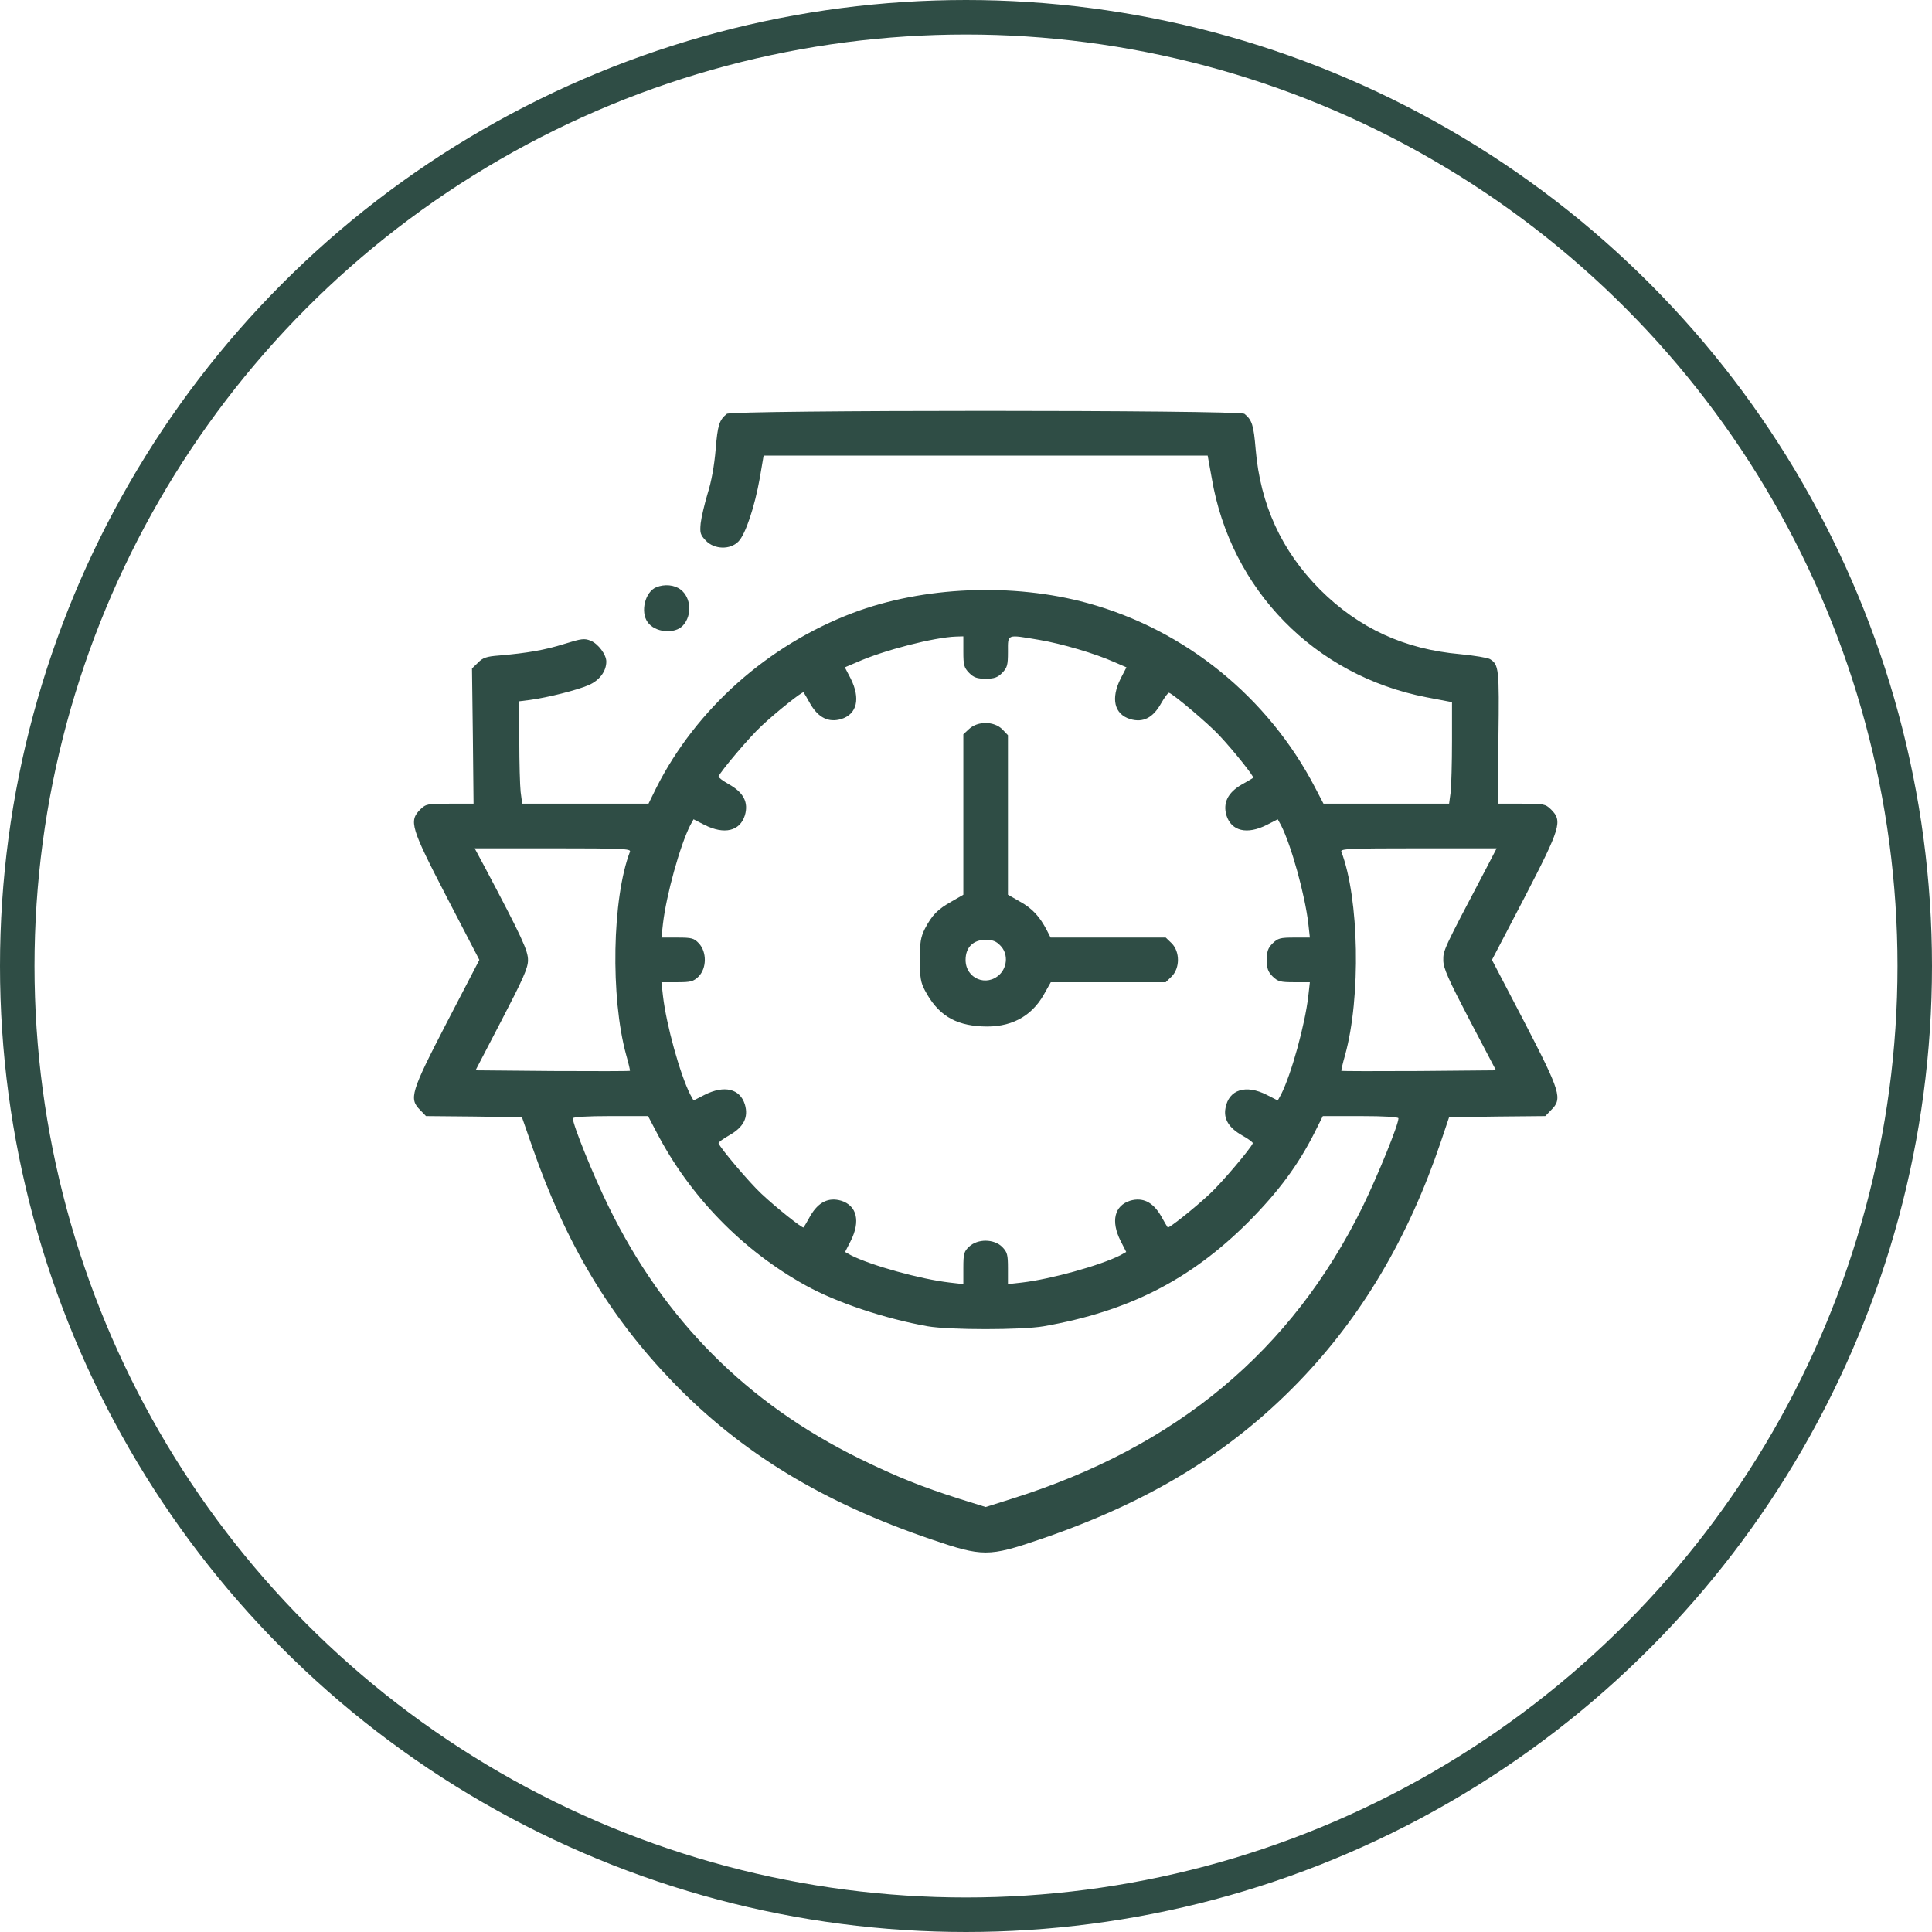 <svg xmlns="http://www.w3.org/2000/svg" fill="none" viewBox="0 0 56 56" height="56" width="56">
<circle stroke="#2F4D45" r="27.5" cy="28" cx="28"></circle>
<path fill="#2F4D45" d="M21.067 11.996C20.847 12.177 20.802 12.319 20.744 13.024C20.705 13.49 20.621 13.962 20.511 14.305C20.42 14.609 20.329 14.997 20.31 15.165C20.284 15.443 20.297 15.502 20.459 15.67C20.705 15.928 21.164 15.941 21.403 15.696C21.61 15.489 21.875 14.687 22.024 13.852L22.134 13.206H28.57H35.005L35.122 13.852C35.671 17.099 38.11 19.583 41.344 20.21L42.087 20.352V21.484C42.087 22.105 42.068 22.771 42.049 22.953L42.003 23.295H40.179H38.362L38.116 22.823C36.752 20.204 34.352 18.257 31.525 17.481C29.359 16.886 26.759 16.996 24.721 17.765C22.263 18.697 20.187 20.54 19.029 22.823L18.797 23.295H16.966H15.136L15.091 22.953C15.071 22.771 15.052 22.099 15.052 21.471V20.327L15.362 20.288C15.886 20.217 16.727 20.003 17.057 19.861C17.374 19.725 17.574 19.46 17.574 19.175C17.574 18.975 17.341 18.664 17.128 18.574C16.94 18.496 16.856 18.509 16.358 18.664C15.802 18.839 15.291 18.93 14.457 19.001C14.107 19.027 13.991 19.065 13.855 19.208L13.681 19.376L13.706 21.336L13.726 23.295H13.04C12.387 23.295 12.348 23.302 12.18 23.464C11.85 23.8 11.902 23.981 12.95 26.005L13.894 27.823L12.95 29.64C11.902 31.665 11.85 31.846 12.18 32.176L12.348 32.35L13.739 32.363L15.129 32.383L15.433 33.256C16.404 36.05 17.671 38.165 19.515 40.073C21.5 42.123 23.855 43.553 27.017 44.627C28.473 45.124 28.667 45.124 30.122 44.627C33.285 43.553 35.633 42.123 37.625 40.073C39.462 38.178 40.82 35.888 41.764 33.094L42.003 32.383L43.394 32.363L44.791 32.35L44.959 32.176C45.295 31.846 45.237 31.658 44.19 29.634L43.245 27.823L44.19 26.012C45.237 23.988 45.295 23.8 44.959 23.464C44.791 23.302 44.752 23.295 44.099 23.295H43.413L43.433 21.381C43.459 19.382 43.446 19.266 43.187 19.104C43.116 19.065 42.734 19.001 42.333 18.962C40.71 18.82 39.39 18.212 38.265 17.093C37.146 15.967 36.532 14.628 36.396 13.024C36.337 12.319 36.292 12.177 36.072 11.996C35.93 11.88 21.209 11.88 21.067 11.996ZM27.923 18.891C27.923 19.279 27.942 19.35 28.091 19.505C28.227 19.641 28.324 19.673 28.57 19.673C28.815 19.673 28.912 19.641 29.048 19.505C29.197 19.35 29.216 19.279 29.216 18.891C29.216 18.367 29.165 18.386 30.128 18.548C30.775 18.658 31.745 18.942 32.308 19.195L32.651 19.343L32.483 19.667C32.192 20.249 32.295 20.702 32.761 20.844C33.136 20.954 33.42 20.805 33.653 20.391C33.757 20.21 33.86 20.068 33.886 20.081C34.029 20.133 35.031 20.98 35.348 21.323C35.755 21.756 36.357 22.513 36.325 22.545C36.312 22.558 36.156 22.649 35.982 22.746C35.587 22.979 35.445 23.27 35.548 23.632C35.691 24.091 36.144 24.201 36.719 23.91L37.036 23.748L37.133 23.923C37.431 24.511 37.825 25.941 37.922 26.769L37.967 27.176H37.515C37.107 27.176 37.042 27.195 36.887 27.344C36.752 27.48 36.719 27.577 36.719 27.823C36.719 28.069 36.752 28.166 36.887 28.302C37.042 28.45 37.107 28.47 37.515 28.47H37.967L37.922 28.871C37.825 29.705 37.431 31.134 37.133 31.723L37.036 31.898L36.719 31.736C36.111 31.425 35.62 31.581 35.523 32.111C35.458 32.434 35.62 32.693 36.008 32.913C36.182 33.01 36.325 33.114 36.312 33.139C36.26 33.282 35.413 34.284 35.07 34.601C34.636 35.009 33.88 35.61 33.847 35.578C33.834 35.565 33.744 35.41 33.647 35.235C33.414 34.841 33.123 34.698 32.761 34.802C32.302 34.944 32.192 35.397 32.483 35.972L32.644 36.289L32.47 36.386C31.881 36.684 30.452 37.078 29.624 37.175L29.216 37.221V36.768C29.216 36.361 29.197 36.296 29.048 36.141C28.809 35.908 28.343 35.901 28.091 36.134C27.942 36.276 27.923 36.335 27.923 36.755V37.221L27.522 37.175C26.687 37.078 25.258 36.684 24.669 36.386L24.495 36.289L24.657 35.972C24.948 35.397 24.838 34.944 24.378 34.802C24.016 34.698 23.725 34.841 23.492 35.235C23.395 35.41 23.305 35.565 23.292 35.578C23.259 35.61 22.503 35.009 22.069 34.601C21.727 34.284 20.879 33.282 20.828 33.139C20.815 33.114 20.957 33.01 21.138 32.907C21.552 32.674 21.701 32.389 21.591 32.014C21.448 31.555 20.996 31.445 20.42 31.736L20.103 31.898L20.006 31.723C19.709 31.134 19.314 29.705 19.217 28.871L19.172 28.47H19.625C20.032 28.47 20.097 28.45 20.252 28.302C20.485 28.062 20.491 27.596 20.258 27.344C20.116 27.195 20.058 27.176 19.637 27.176H19.172L19.217 26.769C19.314 25.941 19.709 24.511 20.006 23.923L20.103 23.748L20.42 23.91C20.996 24.201 21.448 24.091 21.591 23.632C21.701 23.257 21.552 22.972 21.138 22.739C20.957 22.636 20.815 22.532 20.828 22.506C20.879 22.364 21.727 21.361 22.069 21.045C22.503 20.637 23.259 20.036 23.292 20.068C23.305 20.081 23.395 20.236 23.492 20.411C23.725 20.805 24.016 20.948 24.378 20.844C24.844 20.702 24.948 20.249 24.657 19.667L24.488 19.343L24.838 19.195C25.614 18.846 27.088 18.47 27.716 18.451L27.923 18.445V18.891ZM18.26 24.686C17.742 26.038 17.691 28.91 18.15 30.578C18.221 30.824 18.266 31.031 18.26 31.038C18.247 31.05 17.238 31.05 16.009 31.044L13.784 31.024L14.541 29.569C15.149 28.399 15.304 28.062 15.304 27.836C15.31 27.564 15.136 27.183 14.043 25.119L13.758 24.589H16.028C18.04 24.589 18.292 24.602 18.26 24.686ZM43.038 25.249C41.842 27.519 41.829 27.551 41.835 27.836C41.835 28.062 41.984 28.392 42.598 29.569L43.362 31.024L41.13 31.044C39.901 31.05 38.892 31.05 38.879 31.038C38.873 31.031 38.918 30.824 38.989 30.578C39.449 28.91 39.397 26.038 38.879 24.686C38.847 24.602 39.099 24.589 41.111 24.589H43.381L43.038 25.249ZM19.029 32.816C19.987 34.666 21.513 36.238 23.343 37.253C24.249 37.758 25.653 38.223 26.888 38.443C27.522 38.553 29.617 38.553 30.251 38.443C32.715 38.01 34.501 37.098 36.176 35.429C37.049 34.55 37.625 33.78 38.11 32.816L38.343 32.35H39.442C40.128 32.35 40.535 32.376 40.535 32.415C40.535 32.603 39.94 34.064 39.5 34.97C37.444 39.155 34.106 41.942 29.326 43.443L28.57 43.682L27.806 43.443C26.713 43.094 26.015 42.816 24.915 42.279C21.649 40.675 19.249 38.262 17.639 34.97C17.193 34.064 16.604 32.603 16.604 32.415C16.604 32.376 17.005 32.35 17.691 32.35H18.784L19.029 32.816Z"></path>
<path fill="#2F4D45" d="M28.091 21.128L27.923 21.284V23.612V25.934L27.587 26.128C27.179 26.355 27.017 26.523 26.81 26.917C26.688 27.163 26.662 27.305 26.662 27.823C26.662 28.334 26.688 28.482 26.81 28.709C27.179 29.407 27.664 29.711 28.46 29.75C29.275 29.795 29.889 29.479 30.258 28.825L30.458 28.47H32.127H33.789L33.964 28.301C34.203 28.056 34.203 27.59 33.964 27.344L33.789 27.176H32.12H30.452L30.342 26.962C30.141 26.574 29.921 26.329 29.566 26.135L29.216 25.934V23.619V21.31L29.048 21.135C28.809 20.902 28.343 20.896 28.091 21.128ZM28.99 27.402C29.216 27.622 29.21 28.004 28.984 28.237C28.602 28.618 27.988 28.366 27.988 27.823C27.988 27.46 28.207 27.241 28.57 27.241C28.764 27.241 28.874 27.279 28.99 27.402Z"></path>
<path fill="#2F4D45" d="M19.023 17.021C18.699 17.151 18.557 17.733 18.77 18.03C18.977 18.334 19.559 18.393 19.799 18.127C20.064 17.836 20.032 17.325 19.734 17.093C19.553 16.95 19.262 16.924 19.023 17.021Z"></path>
</svg>

